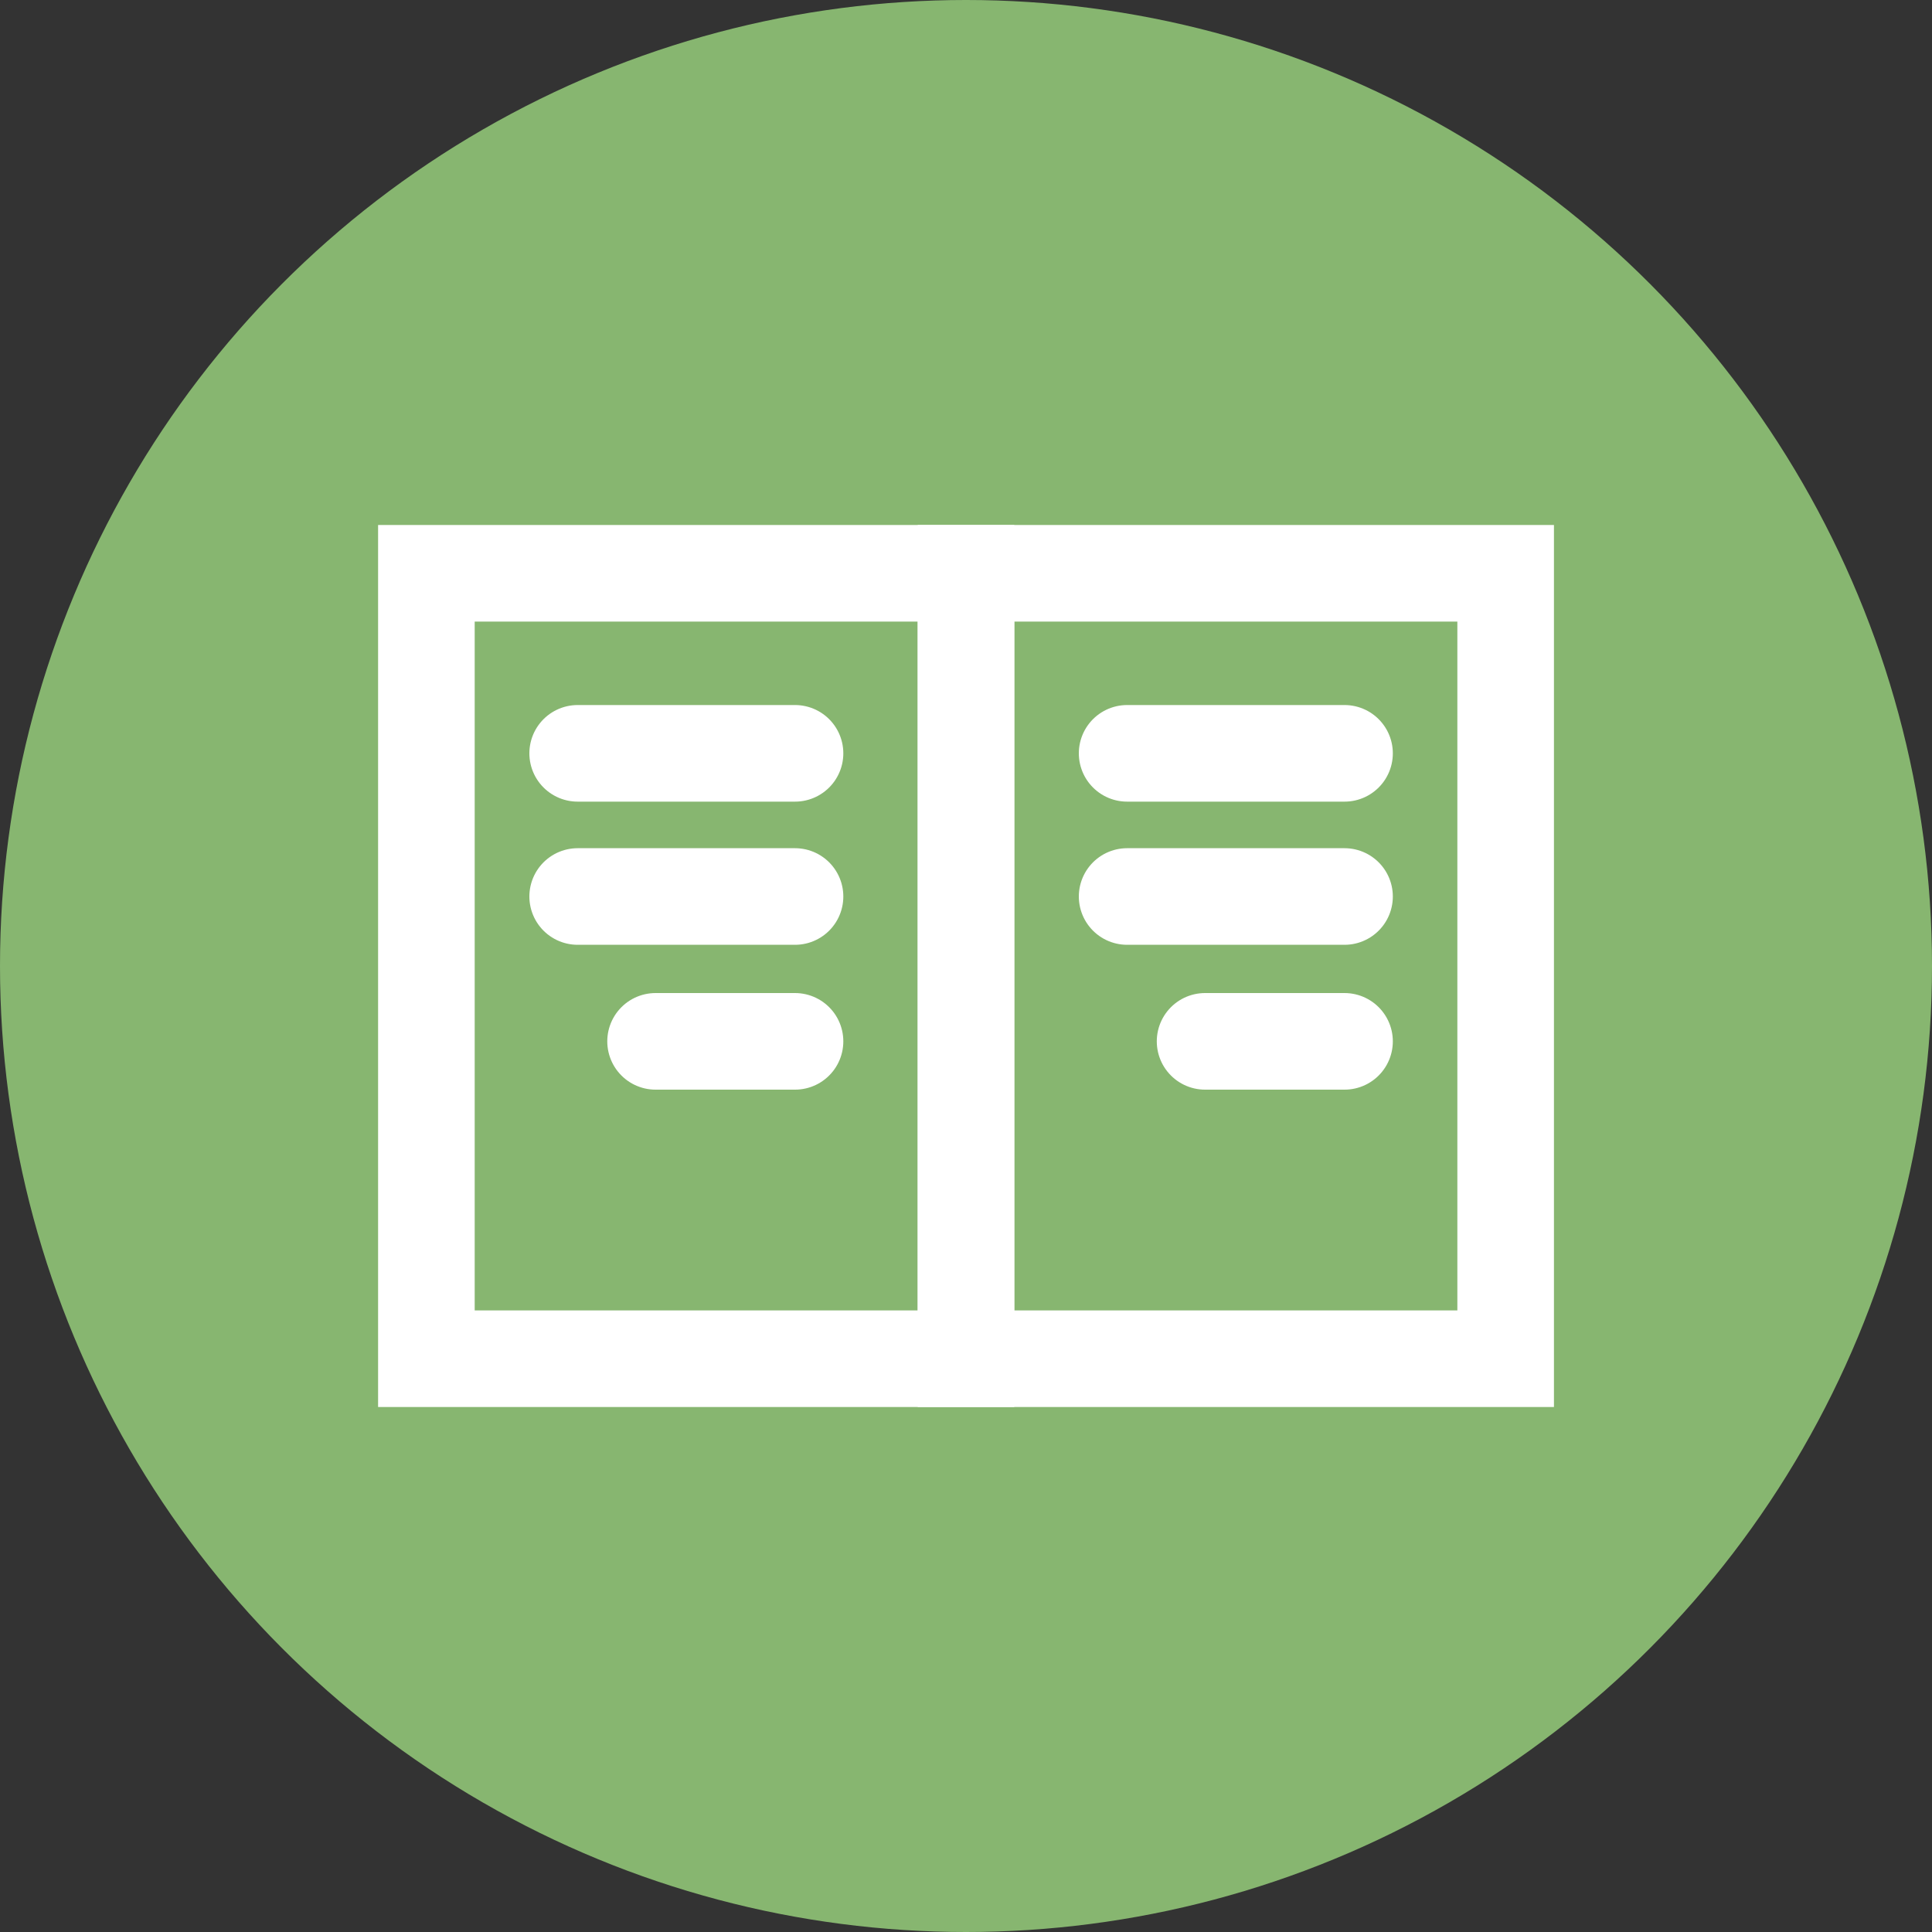 <?xml version="1.0" encoding="UTF-8"?> <svg xmlns="http://www.w3.org/2000/svg" width="40" height="40" viewBox="0 0 40 40" fill="none"><rect x="0" y="0" width="40" height="40" fill="#333333" stroke="none"/> <circle cx="20" cy="20" r="20" fill="#87B670"></circle> <path d="M11.96 15.597H16.46M11.96 18.561H16.46M13.573 21.56H16.46" stroke="white" stroke-width="2" stroke-linecap="round"></path> <path d="M23.336 15.597H27.837M23.336 18.561H27.837M24.95 21.56H27.837" stroke="white" stroke-width="2" stroke-linecap="round"></path> <path d="M20 11.869H8.828V28.131H20V11.869Z" stroke="white" stroke-width="2" stroke-linecap="round"></path> <path d="M31.173 11.869H20V28.131H31.173V11.869Z" stroke="white" stroke-width="2" stroke-linecap="round"></path> </svg> 